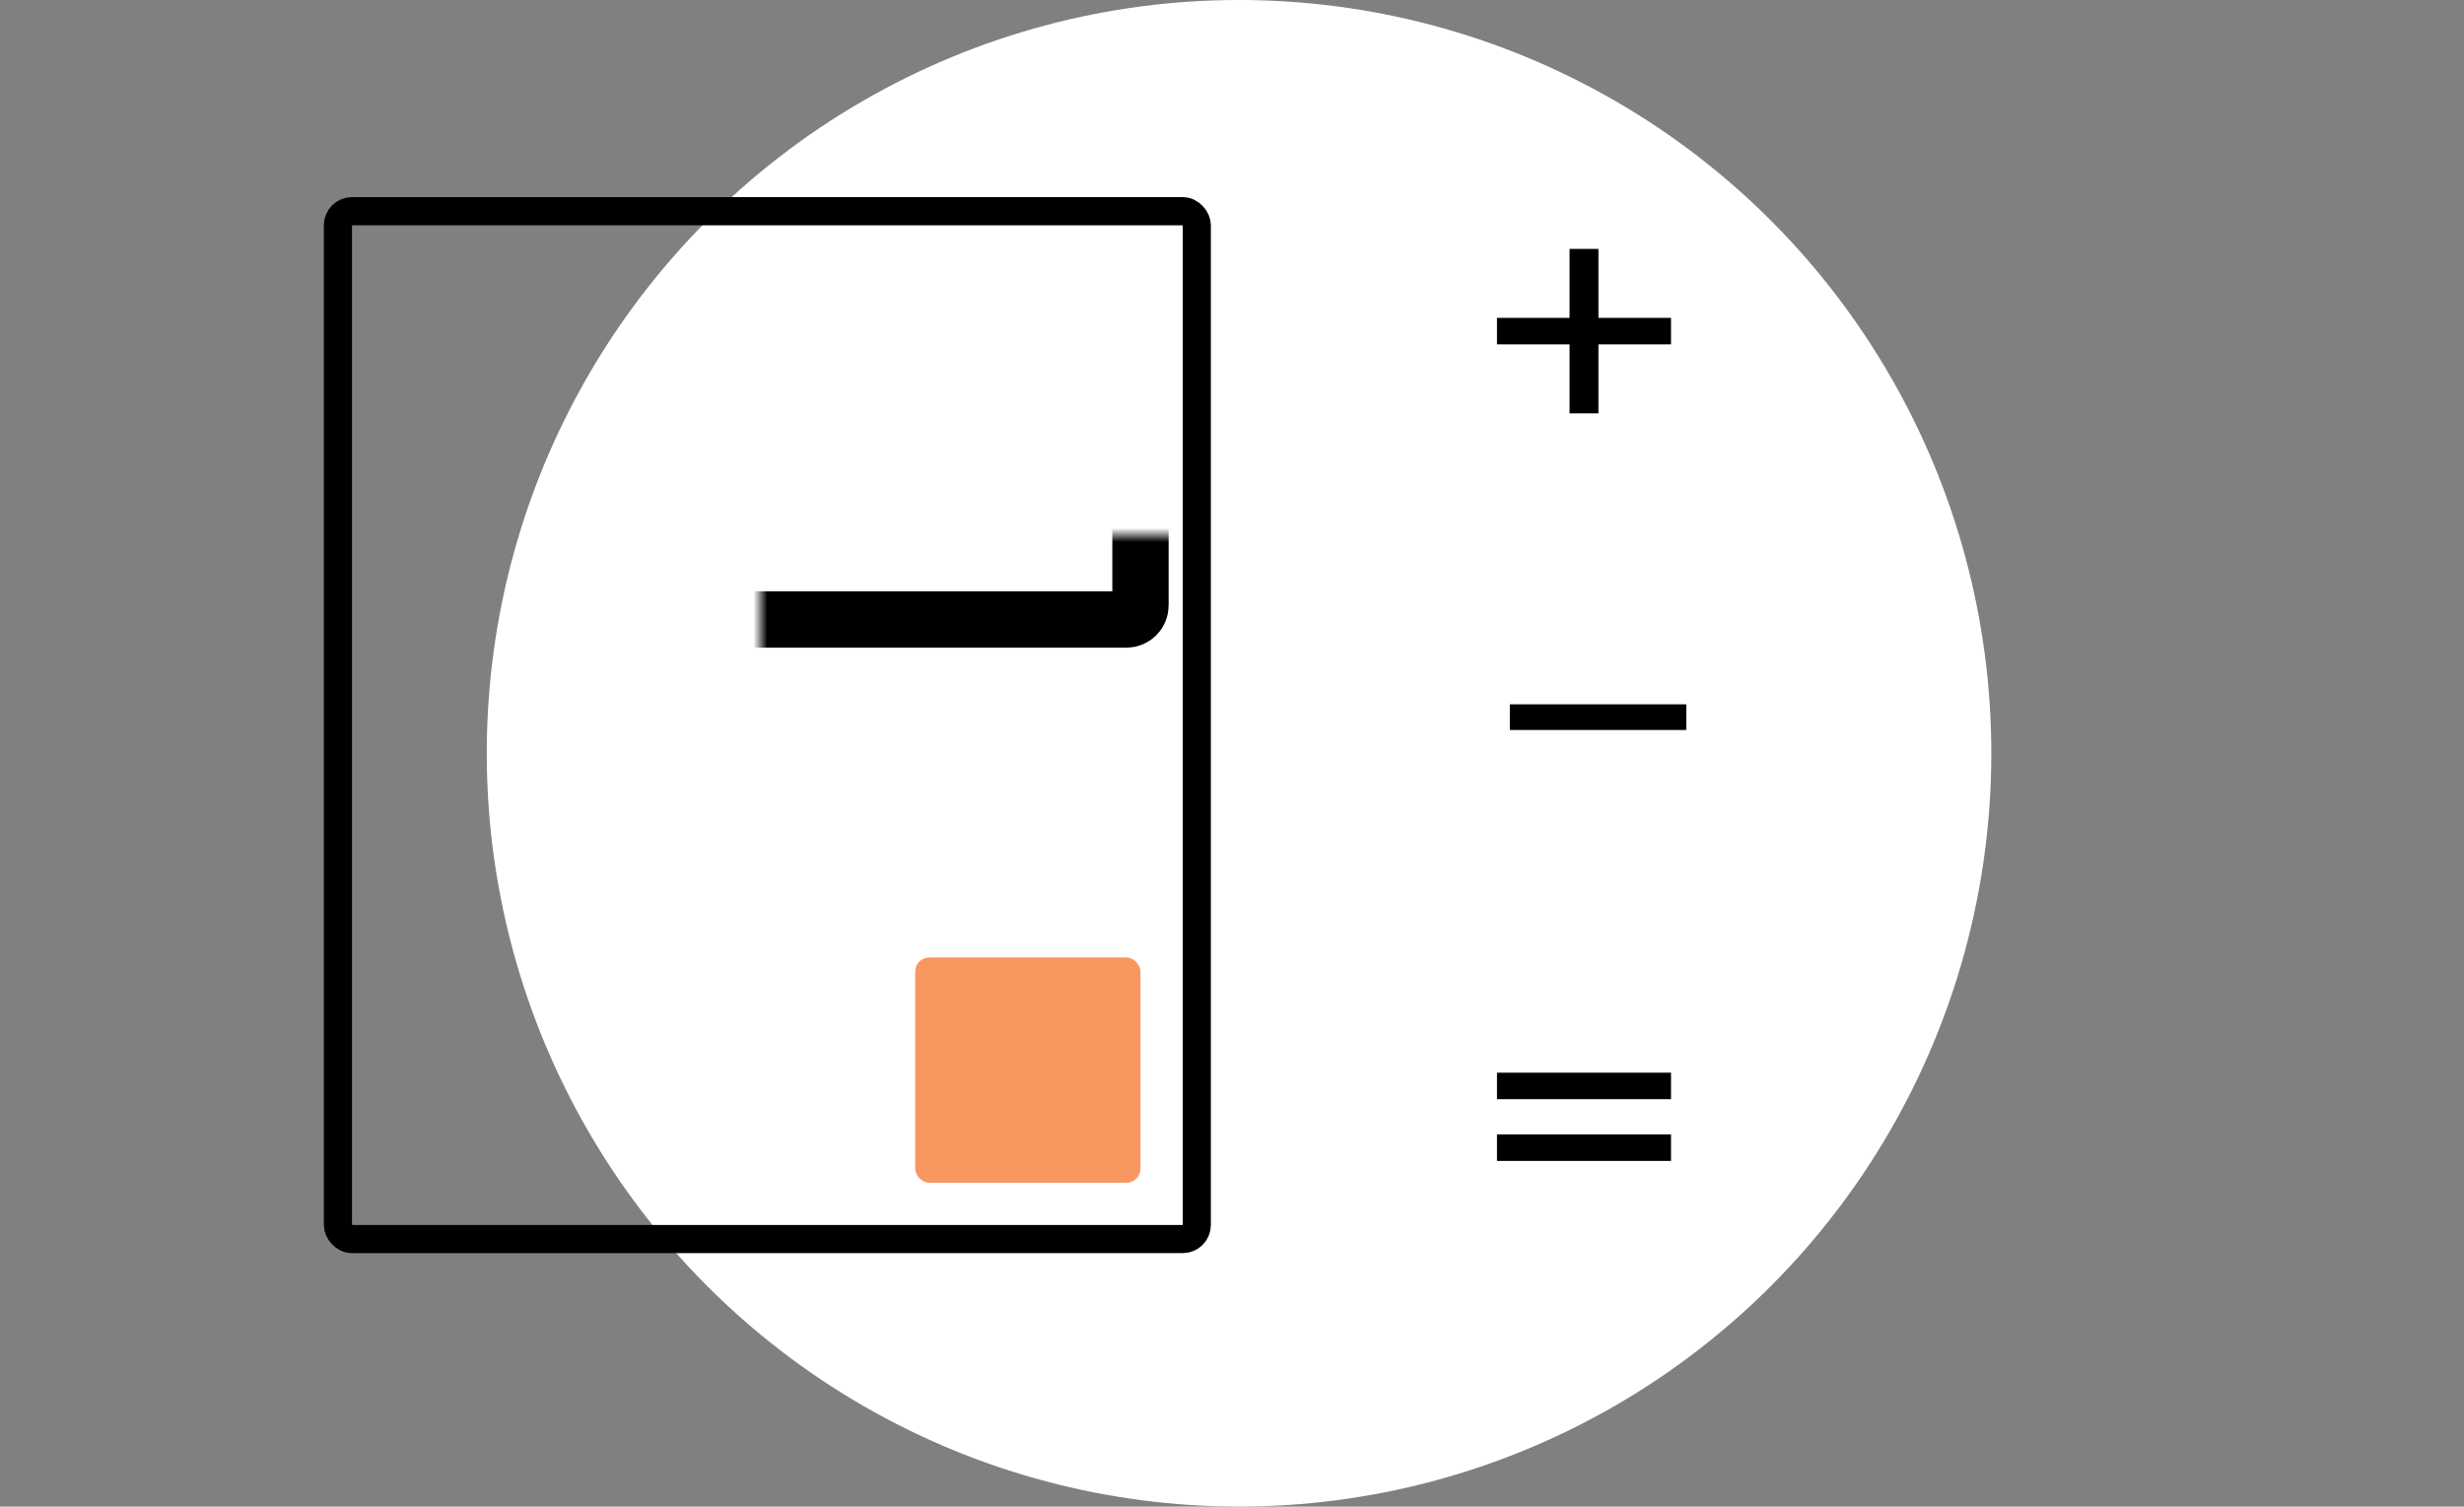 <?xml version="1.0" encoding="UTF-8"?> <svg xmlns="http://www.w3.org/2000/svg" width="175" height="107" viewBox="0 0 175 107" fill="none"><rect x="0" y="0" width="175" height="107" fill="#808080" stroke="none"/><ellipse cx="88" cy="53.5" rx="53.429" ry="53.5" fill="white"></ellipse><rect x="24" y="15" width="61" height="73" rx="1" stroke="black" stroke-width="2"></rect><mask id="path-3-inside-1_3394_1734" fill="white"><rect x="27" y="19" width="54" height="25" rx="1"></rect></mask><rect x="27" y="19" width="54" height="25" rx="1" stroke="black" stroke-width="4" mask="url(#path-3-inside-1_3394_1734)"></rect><mask id="path-4-inside-2_3394_1734" fill="white"><rect x="27" y="49" width="16" height="16" rx="1"></rect></mask><rect x="27" y="49" width="16" height="16" rx="1" stroke="black" stroke-width="4" mask="url(#path-4-inside-2_3394_1734)"></rect><mask id="path-5-inside-3_3394_1734" fill="white"><rect x="27" y="68" width="16" height="16" rx="1"></rect></mask><rect x="27" y="68" width="16" height="16" rx="1" stroke="black" stroke-width="4" mask="url(#path-5-inside-3_3394_1734)"></rect><mask id="path-6-inside-4_3394_1734" fill="white"><rect x="46" y="49" width="16" height="16" rx="1"></rect></mask><rect x="46" y="49" width="16" height="16" rx="1" stroke="black" stroke-width="4" mask="url(#path-6-inside-4_3394_1734)"></rect><mask id="path-7-inside-5_3394_1734" fill="white"><rect x="46" y="68" width="16" height="16" rx="1"></rect></mask><rect x="46" y="68" width="16" height="16" rx="1" stroke="black" stroke-width="4" mask="url(#path-7-inside-5_3394_1734)"></rect><mask id="path-8-inside-6_3394_1734" fill="white"><rect x="65" y="49" width="16" height="16" rx="1"></rect></mask><rect x="65" y="49" width="16" height="16" rx="1" stroke="black" stroke-width="4" mask="url(#path-8-inside-6_3394_1734)"></rect><rect x="65" y="68" width="16" height="16" rx="1" fill="#F99761"></rect><path d="M106.32 22.576H111.475V17.678H113.525V22.576H118.68V24.456H113.525V29.355H111.475V24.456H106.32V22.576ZM106.32 76.184H118.68V78.064H106.32V76.184ZM106.32 80.57H118.68V82.45H106.32V80.57Z" fill="black"></path><path d="M107.233 50.022H119.764V51.845H107.233V50.022Z" fill="black"></path></svg> 